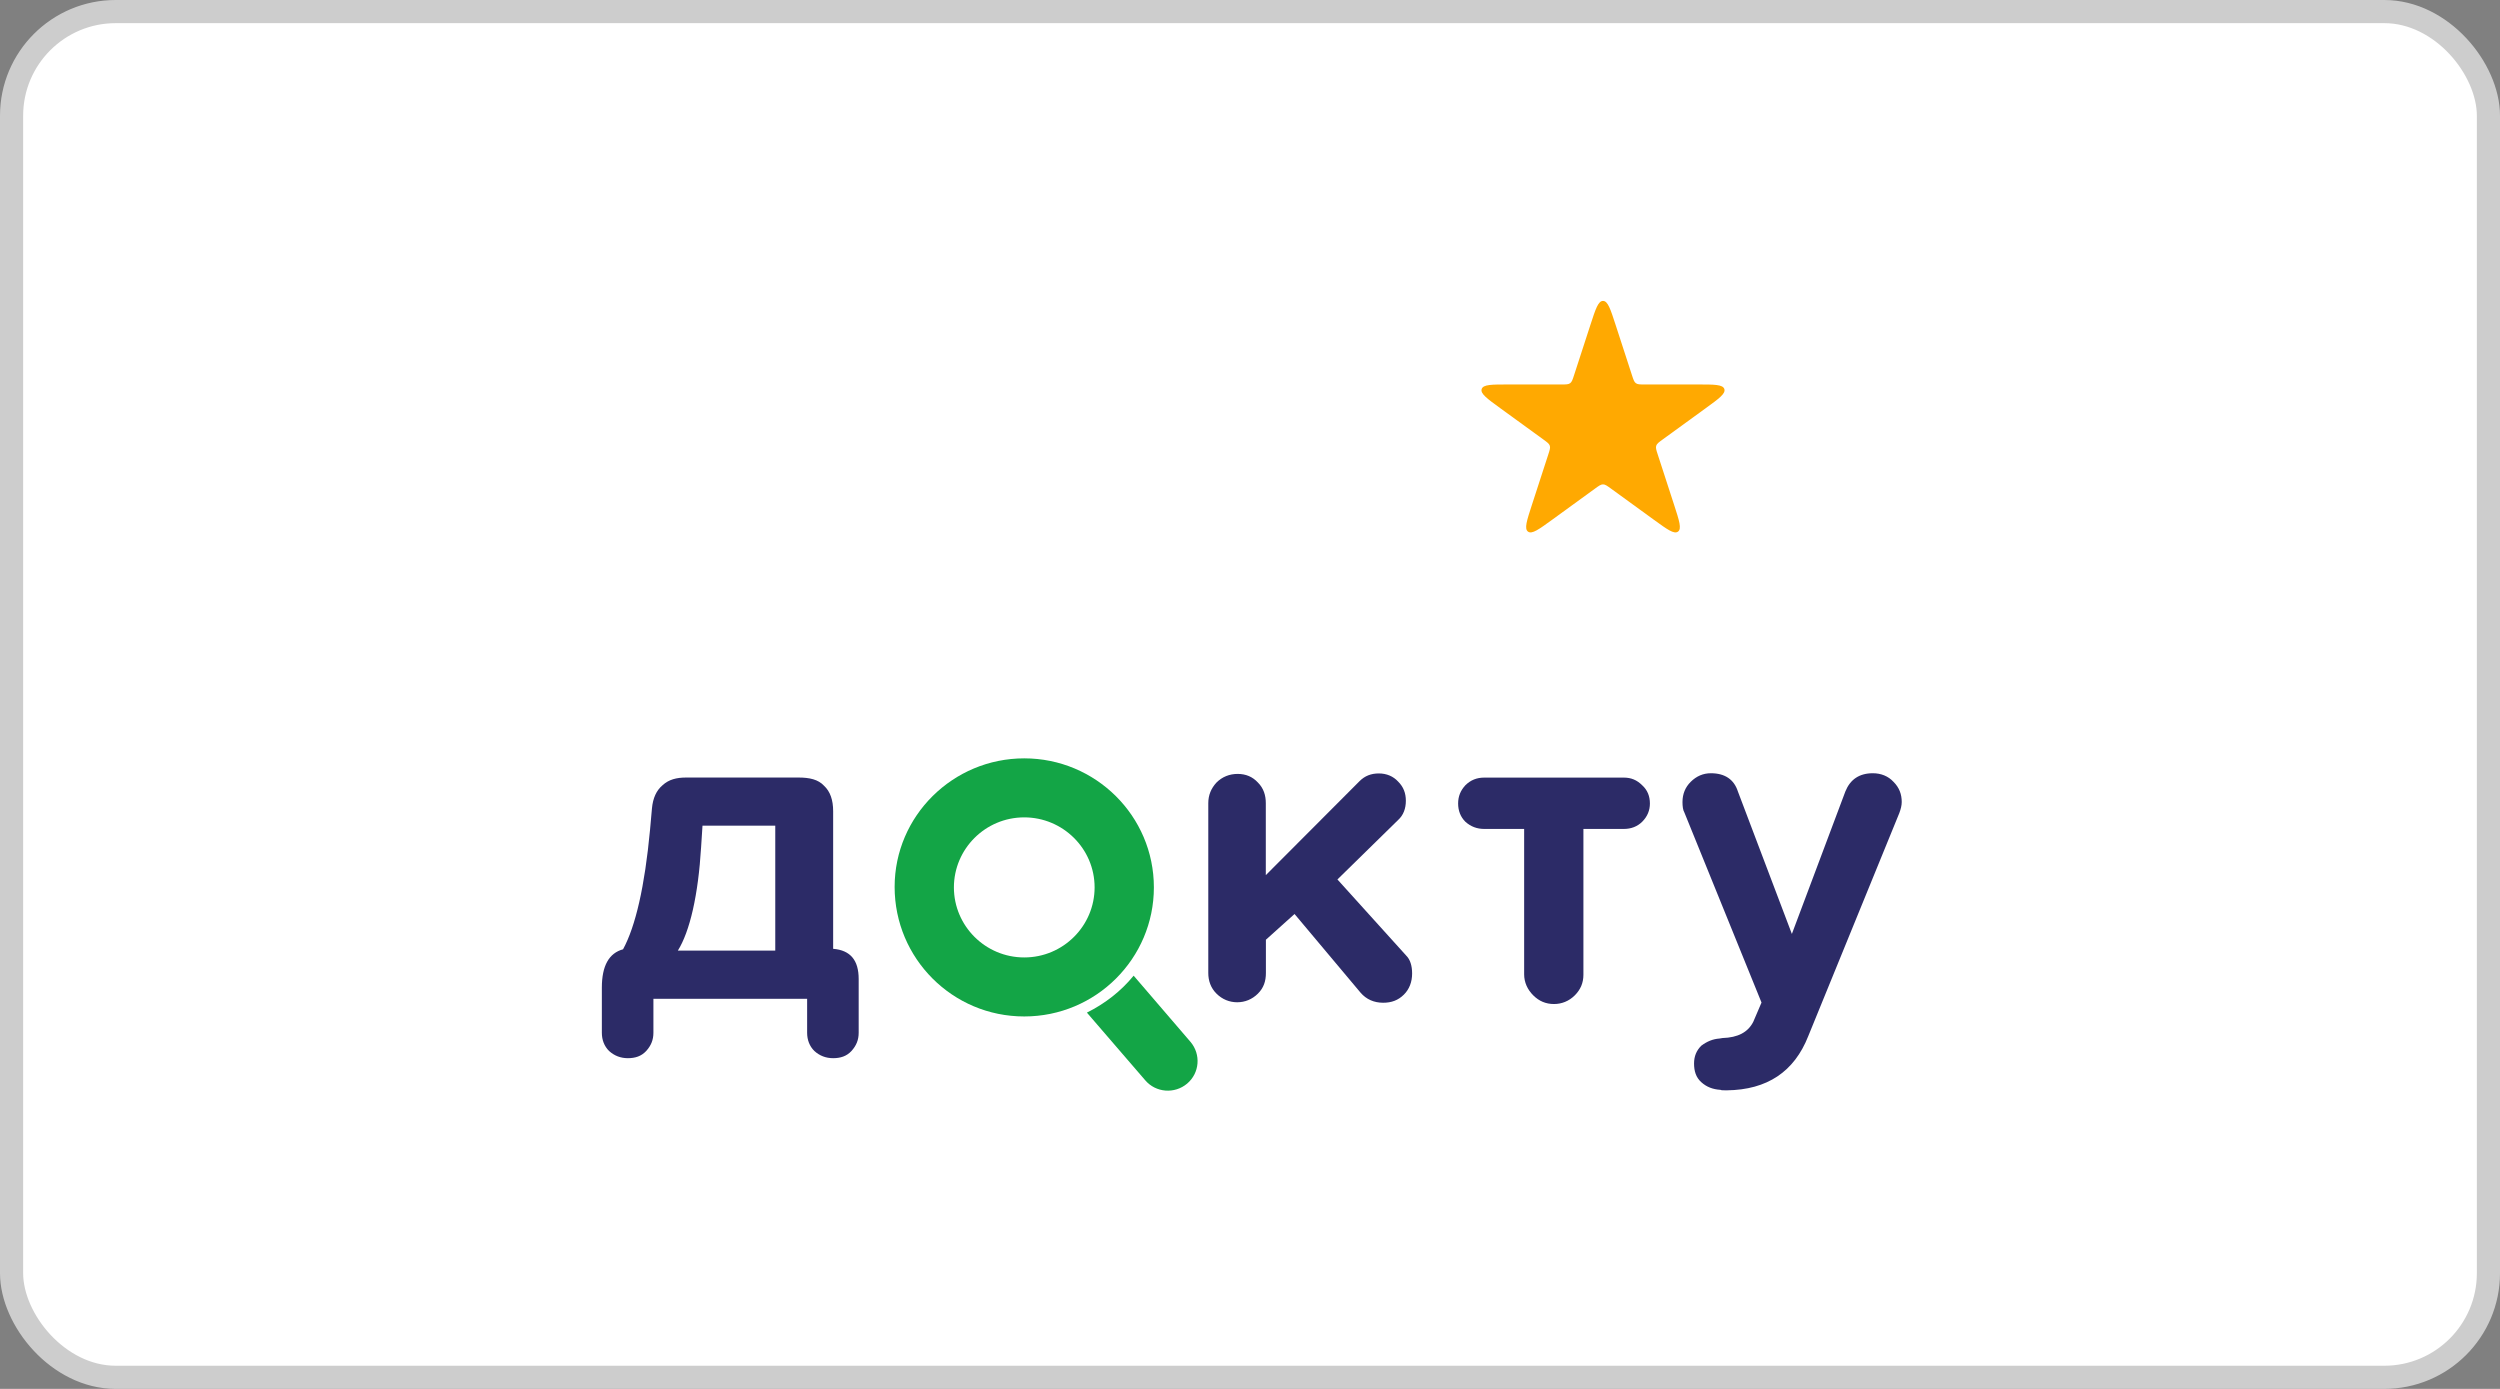 <?xml version="1.0" encoding="UTF-8"?> <svg xmlns="http://www.w3.org/2000/svg" width="216" height="120" viewBox="0 0 216 120" fill="none"><rect x="0" y="0" width="216" height="120" fill="#808080" stroke="none"/> <rect x="1" y="1" width="214" height="118" rx="9" fill="white" stroke="#CDCDCD" stroke-width="2"></rect> <path d="M137.412 28.069C137.86 26.69 138.084 26 138.5 26C138.916 26 139.14 26.69 139.588 28.069L141.005 32.428C141.129 32.809 141.191 33 141.341 33.109C141.492 33.218 141.692 33.218 142.093 33.218H146.678C148.129 33.218 148.854 33.218 148.983 33.613C149.111 34.008 148.524 34.435 147.35 35.287L143.641 37.981C143.317 38.217 143.155 38.334 143.097 38.511C143.04 38.688 143.102 38.879 143.226 39.26L144.642 43.618C145.091 44.998 145.315 45.688 144.979 45.932C144.642 46.176 144.055 45.75 142.881 44.897L139.173 42.203C138.848 41.968 138.686 41.85 138.5 41.85C138.314 41.85 138.152 41.968 137.827 42.203L134.119 44.897C132.945 45.75 132.358 46.176 132.021 45.932C131.685 45.688 131.909 44.998 132.358 43.618L133.774 39.26C133.898 38.879 133.96 38.688 133.903 38.511C133.845 38.334 133.683 38.217 133.359 37.981L129.65 35.287C128.476 34.435 127.889 34.008 128.017 33.613C128.146 33.218 128.871 33.218 130.322 33.218H134.907C135.308 33.218 135.508 33.218 135.659 33.109C135.809 33 135.871 32.809 135.995 32.428L137.412 28.069Z" fill="#FFA901"></path> <path fill-rule="evenodd" clip-rule="evenodd" d="M88.495 87.822C94.699 87.822 99.695 82.806 99.695 76.672C99.695 70.496 94.657 65.522 88.495 65.522C82.334 65.522 77.296 70.496 77.296 76.63C77.296 82.806 82.292 87.822 88.495 87.822ZM88.495 82.723C91.868 82.723 94.574 79.988 94.574 76.672C94.574 73.315 91.826 70.621 88.495 70.621C85.123 70.621 82.417 73.356 82.417 76.672C82.417 79.988 85.123 82.723 88.495 82.723Z" fill="#13A546"></path> <path fill-rule="evenodd" clip-rule="evenodd" d="M93.908 87.49L98.946 93.334C99.862 94.412 101.485 94.536 102.568 93.624C103.65 92.712 103.775 91.096 102.859 90.018L97.947 84.298C96.864 85.625 95.49 86.702 93.908 87.49Z" fill="#13A546"></path> <path d="M122.007 84.109C122.007 84.855 121.757 85.476 121.299 85.932C120.799 86.43 120.217 86.637 119.509 86.637C118.718 86.637 118.052 86.347 117.552 85.766L111.848 78.969L109.374 81.193V84.065C109.374 84.77 109.184 85.352 108.684 85.849C108.185 86.347 107.56 86.596 106.894 86.596C106.228 86.596 105.603 86.347 105.104 85.849C104.604 85.352 104.396 84.73 104.396 84.067V69.394C104.396 68.69 104.646 68.11 105.104 67.612C105.603 67.115 106.228 66.866 106.936 66.866C107.643 66.866 108.226 67.115 108.684 67.612C109.184 68.11 109.366 68.731 109.366 69.394V75.612L117.469 67.488C117.927 67.032 118.468 66.825 119.134 66.825C119.8 66.825 120.383 67.073 120.799 67.529C121.257 67.985 121.466 68.524 121.466 69.187C121.466 69.85 121.257 70.431 120.799 70.845L115.554 75.985L121.507 82.575C121.84 82.907 122.007 83.445 122.007 84.109Z" fill="#2C2B67"></path> <path d="M131.686 84.178V71.62H128.23C127.606 71.62 127.065 71.412 126.607 70.998C126.19 70.583 125.982 70.044 125.982 69.423C125.982 68.801 126.19 68.304 126.607 67.848C127.065 67.392 127.606 67.185 128.23 67.185H140.304C140.929 67.185 141.428 67.392 141.886 67.848C142.344 68.262 142.552 68.801 142.552 69.423C142.552 70.003 142.344 70.542 141.886 70.998C141.47 71.412 140.929 71.62 140.304 71.62H136.807V84.22C136.807 84.924 136.557 85.505 136.058 86.002C135.558 86.499 134.933 86.748 134.267 86.748C133.559 86.748 132.977 86.499 132.477 86.002C131.977 85.505 131.686 84.883 131.686 84.178Z" fill="#2C2B67"></path> <path d="M148.572 89.728L148.822 89.687C150.154 89.645 151.028 89.19 151.486 88.278L152.195 86.62L145.533 70.206C145.408 69.999 145.367 69.668 145.367 69.294C145.367 68.59 145.616 68.01 146.074 67.554C146.574 67.056 147.157 66.808 147.823 66.808C149.03 66.808 149.822 67.346 150.154 68.383L154.818 80.693L159.439 68.383C159.855 67.346 160.646 66.808 161.811 66.808C162.519 66.808 163.144 67.056 163.602 67.554C164.101 68.051 164.31 68.631 164.31 69.294C164.31 69.585 164.227 69.916 164.101 70.248L156.233 89.521C155.025 92.588 152.694 94.163 149.197 94.205C148.906 94.205 148.697 94.205 148.656 94.163C147.989 94.122 147.448 93.915 146.99 93.5C146.532 93.086 146.366 92.547 146.366 91.884C146.366 91.262 146.574 90.765 146.99 90.35C147.49 89.977 147.989 89.77 148.572 89.728Z" fill="#2C2B67"></path> <path d="M74.19 84.588V89.23C74.19 89.852 73.982 90.35 73.566 90.805C73.15 91.261 72.608 91.427 71.984 91.427C71.359 91.427 70.818 91.22 70.36 90.805C69.944 90.391 69.736 89.852 69.736 89.23V86.298H56.455V89.23C56.455 89.852 56.247 90.35 55.83 90.805C55.414 91.261 54.873 91.427 54.248 91.427C53.624 91.427 53.083 91.22 52.624 90.805C52.208 90.391 52 89.852 52 89.23V85.334C52 83.428 52.624 82.35 53.832 82.019C54.914 80.029 55.705 76.589 56.163 71.698L56.33 69.833C56.413 68.962 56.705 68.299 57.246 67.843C57.787 67.346 58.455 67.179 59.288 67.179L68.988 67.179C69.946 67.179 70.693 67.346 71.193 67.885C71.734 68.382 71.984 69.128 71.984 70.081V81.977C73.483 82.101 74.19 82.972 74.19 84.588ZM66.983 82.134V71.337H60.696L60.576 73.19C60.327 77.335 59.605 80.476 58.565 82.134H66.983Z" fill="#2C2B67"></path> </svg> 
